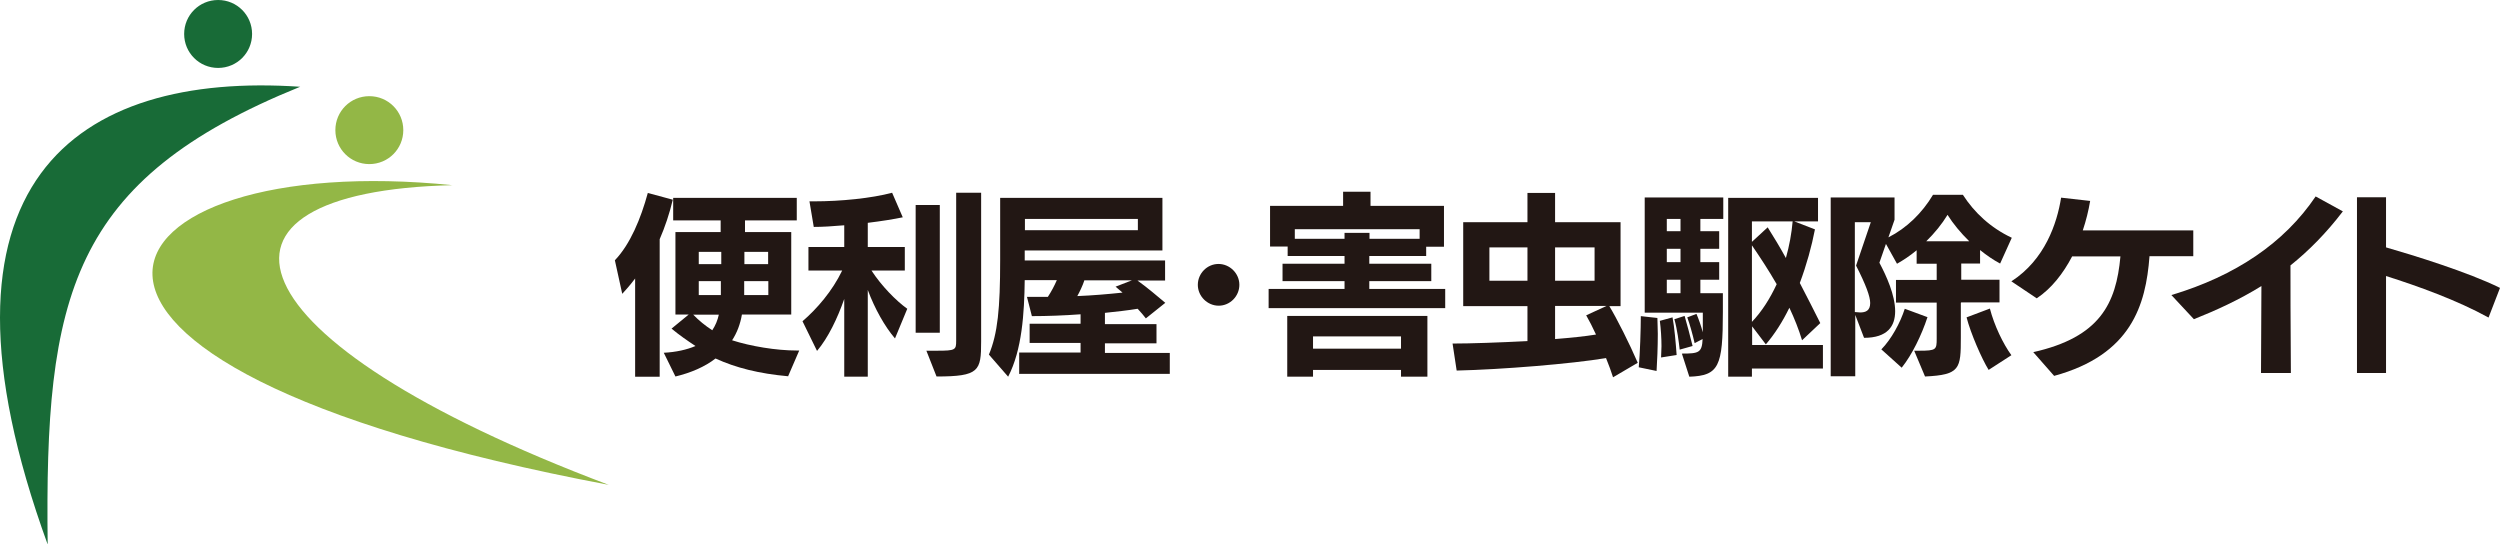 <?xml version="1.0" encoding="UTF-8"?><svg id="_レイヤー_2" xmlns="http://www.w3.org/2000/svg" viewBox="0 0 122.18 26.61"><defs><style>.cls-1{fill:#93b746;}.cls-2{fill:#186b37;}.cls-3{fill:#221714;}</style></defs><g id="_デザインはこちら"><g id="_レイヤー_1-2"><path class="cls-1" d="M29.76,23.7c-18.84-7.1-20.86-14.34-7.65-14.65-17.53-1.78-24.11,8.66,7.66,14.65"/><path class="cls-2" d="M14.67,4.24C3.42,8.8,2.18,14.49,2.33,26.61-4.13,8.85,3.77,3.5,14.67,4.24"/><path class="cls-2" d="M10.66,0h0c.92,0,1.66.74,1.66,1.66h0c0,.92-.74,1.66-1.66,1.66h0c-.92,0-1.66-.74-1.66-1.66h0c0-.92.74-1.66,1.66-1.66Z"/><path class="cls-1" d="M18.05,4.7h0c.92,0,1.66.74,1.66,1.66h0c0,.92-.74,1.66-1.66,1.66h0c-.92,0-1.66-.74-1.66-1.66h0c0-.92.74-1.66,1.66-1.66Z"/></g><path class="cls-3" d="M31.04,18.41v-4.8c-.24.32-.46.57-.63.75l-.36-1.64c.75-.78,1.27-2.04,1.61-3.29l1.22.33c-.16.68-.38,1.33-.64,1.93v6.72h-1.2ZM38.53,18.39c-1.45-.13-2.58-.42-3.56-.87-.53.41-1.21.7-1.96.88l-.57-1.16c.6-.03,1.13-.15,1.55-.33-.41-.27-.8-.54-1.17-.85l.84-.69h-.65v-4.03h2.21v-.57h-2.32v-1.1h6.04v1.1h-2.53v.57h2.26v4.03h-2.41c-.08.47-.24.89-.48,1.26.9.29,2.15.5,3.16.5h.12l-.54,1.25ZM33.88,15.38c.28.29.59.54.93.76.16-.24.26-.49.32-.76h-1.26ZM35.25,12.31h-1.1v.6h1.1v-.6ZM34.15,13.74v.68h1.08c0-.22,0-.47,0-.68h-1.09ZM37.54,13.74h-1.17c0,.22,0,.45,0,.68h1.18v-.68ZM37.54,12.31h-1.16v.6h1.16v-.6Z"/><path class="cls-3" d="M41.26,18.41v-3.8c-.33.94-.78,1.89-1.33,2.54l-.71-1.45c.71-.61,1.46-1.48,1.94-2.48h-1.65v-1.15h1.75v-1.06c-.56.05-1.08.08-1.49.08l-.21-1.25h.23c1.3,0,2.8-.15,3.81-.42l.52,1.2c-.43.09-1.05.19-1.71.27v1.18h1.81v1.15h-1.63c.48.74,1.2,1.48,1.75,1.87l-.6,1.45c-.49-.57-.99-1.45-1.33-2.37v4.24h-1.15ZM44.75,16.26v-6.24h1.18v6.24h-1.18ZM45.27,17.14h.53c.9,0,.93-.04.93-.49v-7.23h1.22v7.27c0,1.44-.09,1.71-2.18,1.71l-.5-1.27Z"/><path class="cls-3" d="M49.81,18.25v-1.02h3v-.47h-2.49v-.94h2.49v-.46c-.81.06-1.64.09-2.38.09l-.24-.94h1.02c.17-.26.32-.54.44-.82h-1.57c-.02,1.62-.13,3.41-.81,4.72l-.94-1.08c.43-1.03.55-2.25.55-4.62v-3.04h7.93v2.57h-6.73v.49h6.86v.98h-1.35c.48.34,1.06.84,1.36,1.09l-.95.76c-.1-.13-.24-.3-.4-.47-.48.08-1.03.14-1.6.2v.55h2.52v.94h-2.52v.47h3.17v1.02h-7.37ZM55.61,10.7h-5.52v.55h5.52v-.55ZM53,13.69c-.1.3-.23.56-.35.78.74-.03,1.45-.09,2.21-.17-.11-.1-.23-.2-.34-.29l.8-.31h-2.31Z"/><path class="cls-3" d="M58.54,13.92c0-.56.46-1.02,1.01-1.02s1.02.46,1.02,1.02-.46,1.02-1.01,1.02-1.02-.46-1.02-1.02Z"/><path class="cls-3" d="M62,15.06v-.94h3.71v-.38h-3.03v-.85h3.03v-.38h-2.78v-.46h-.86s0-1.99,0-1.99h3.57v-.69h1.34v.69h3.59v2h-.87s0,.45,0,.45h-2.78v.38h3.03v.85h-3.03v.38h3.71v.94h-8.63ZM68.47,18.41v-.33h-4.3v.33h-1.26v-2.97h6.85v2.97h-1.28ZM69.38,11.2h-6.1v.47h2.43v-.29h1.22v.29h2.45v-.47ZM68.47,16.44h-4.3v.6h4.3v-.6Z"/><path class="cls-3" d="M78.83,18.43c-.08-.26-.2-.58-.34-.93-1.67.28-5.1.56-7.3.61l-.2-1.32c.9,0,2.28-.05,3.66-.12v-1.71h-3.14v-4.1h3.14v-1.43h1.35v1.43h3.2v4.1h-.55c.37.61.99,1.84,1.39,2.77l-1.21.71ZM74.65,12.09h-1.86v1.63h1.86v-1.63ZM77.93,12.09h-1.93v1.63h1.93v-1.63ZM76,14.95v1.62c.75-.06,1.45-.13,2-.22-.16-.35-.33-.68-.48-.94l1-.46h-2.52Z"/><path class="cls-3" d="M80.09,17.94c.06-.63.1-1.87.1-2.49l.81.09c0,.21.02.49.02.78,0,.63-.03,1.36-.06,1.81l-.87-.18ZM82.2,17.28c.82,0,.98-.04,1.01-.71l-.39.2c-.1-.44-.25-.97-.36-1.26l.45-.17c.1.23.23.6.31.9v-.96h-2.84v-5.63h3.84v1.05h-1.12v.6h.92v.86h-.92v.65h.92v.86h-.92v.66h1.1v.91c0,2.67-.19,3.12-1.64,3.17l-.36-1.12ZM81.18,17.47c0-.16.02-.35.02-.55,0-.4-.03-.85-.08-1.24l.62-.17c.09.47.16,1.26.2,1.84l-.76.12ZM82.13,10.7h-.67v.6h.67v-.6ZM82.13,12.16h-.67v.65h.67v-.65ZM82.13,13.67h-.67v.66h.67v-.66ZM82.09,17.09c-.04-.37-.12-.99-.26-1.49l.5-.16c.11.38.28,1.01.39,1.47l-.64.18ZM85.62,18.01v.4h-1.16v-8.74h4.39v1.15h-1.16l1.01.39c-.16.83-.41,1.74-.74,2.62.36.68.69,1.35,1,1.96l-.89.84c-.16-.53-.37-1.06-.62-1.59-.33.68-.72,1.29-1.15,1.79l-.67-.88v.91h3.46v1.15h-3.46ZM85.62,10.82v1l.77-.71c.29.46.6.97.89,1.5.17-.6.28-1.21.33-1.79h-2ZM85.62,15.73c.49-.51.89-1.15,1.21-1.84-.39-.68-.82-1.33-1.21-1.9v3.75Z"/><path class="cls-3" d="M95.83,14.8v1.69c0,1.53-.03,1.83-1.75,1.91l-.53-1.26h.24c.84,0,.86-.05.86-.59v-1.76h-1.99v-1.11h1.99v-.79h-.98v-.66c-.32.27-.66.49-.96.66l-.54-.97-.32.92c.34.64.77,1.58.77,2.37,0,.73-.37,1.3-1.52,1.3l-.43-1.12v3h-1.2v-8.74h3.12v1.09l-.3.86c.89-.45,1.65-1.19,2.18-2.08h1.46c.56.87,1.35,1.61,2.39,2.1l-.57,1.26c-.34-.18-.67-.41-.98-.66v.66h-.92v.79h1.87v1.11h-1.87ZM91.43,10.86h-.78v4.39c.08,0,.17.02.26.02.26,0,.49-.08.49-.46,0-.32-.21-.89-.69-1.83l.72-2.12ZM91.95,17.07c.48-.49.92-1.29,1.14-1.98l1.11.41c-.29.88-.75,1.83-1.26,2.47l-1-.9ZM96.24,11.79c-.42-.41-.79-.86-1.06-1.29-.28.46-.64.9-1.04,1.29h2.1ZM97.19,18.08c-.34-.55-.88-1.79-1.08-2.57l1.14-.43c.21.82.65,1.73,1.05,2.28l-1.1.71Z"/><path class="cls-3" d="M105.05,12.53c-.18,2.38-.89,4.81-4.66,5.84l-1.02-1.16c3.25-.73,4.05-2.36,4.26-4.68h-2.36c-.44.84-1.01,1.57-1.73,2.05l-1.24-.83c1.64-1.06,2.23-2.83,2.43-4.09l1.42.16c-.08.48-.2.96-.36,1.44h5.4v1.26h-2.15Z"/><path class="cls-3" d="M110.5,18.22l.02-4.24c-1.1.68-2.22,1.19-3.3,1.62l-1.1-1.18c3.14-.94,5.52-2.55,7.05-4.82l1.33.73c-.81,1.06-1.67,1.93-2.56,2.64,0,.92,0,2.68.02,5.26h-1.46Z"/><path class="cls-3" d="M121.62,15.52c-1.54-.85-3.46-1.54-5.01-2.03v4.74h-1.42v-8.59h1.42v2.45c1.29.37,4.02,1.21,5.57,1.98l-.56,1.45Z"/></g></svg>